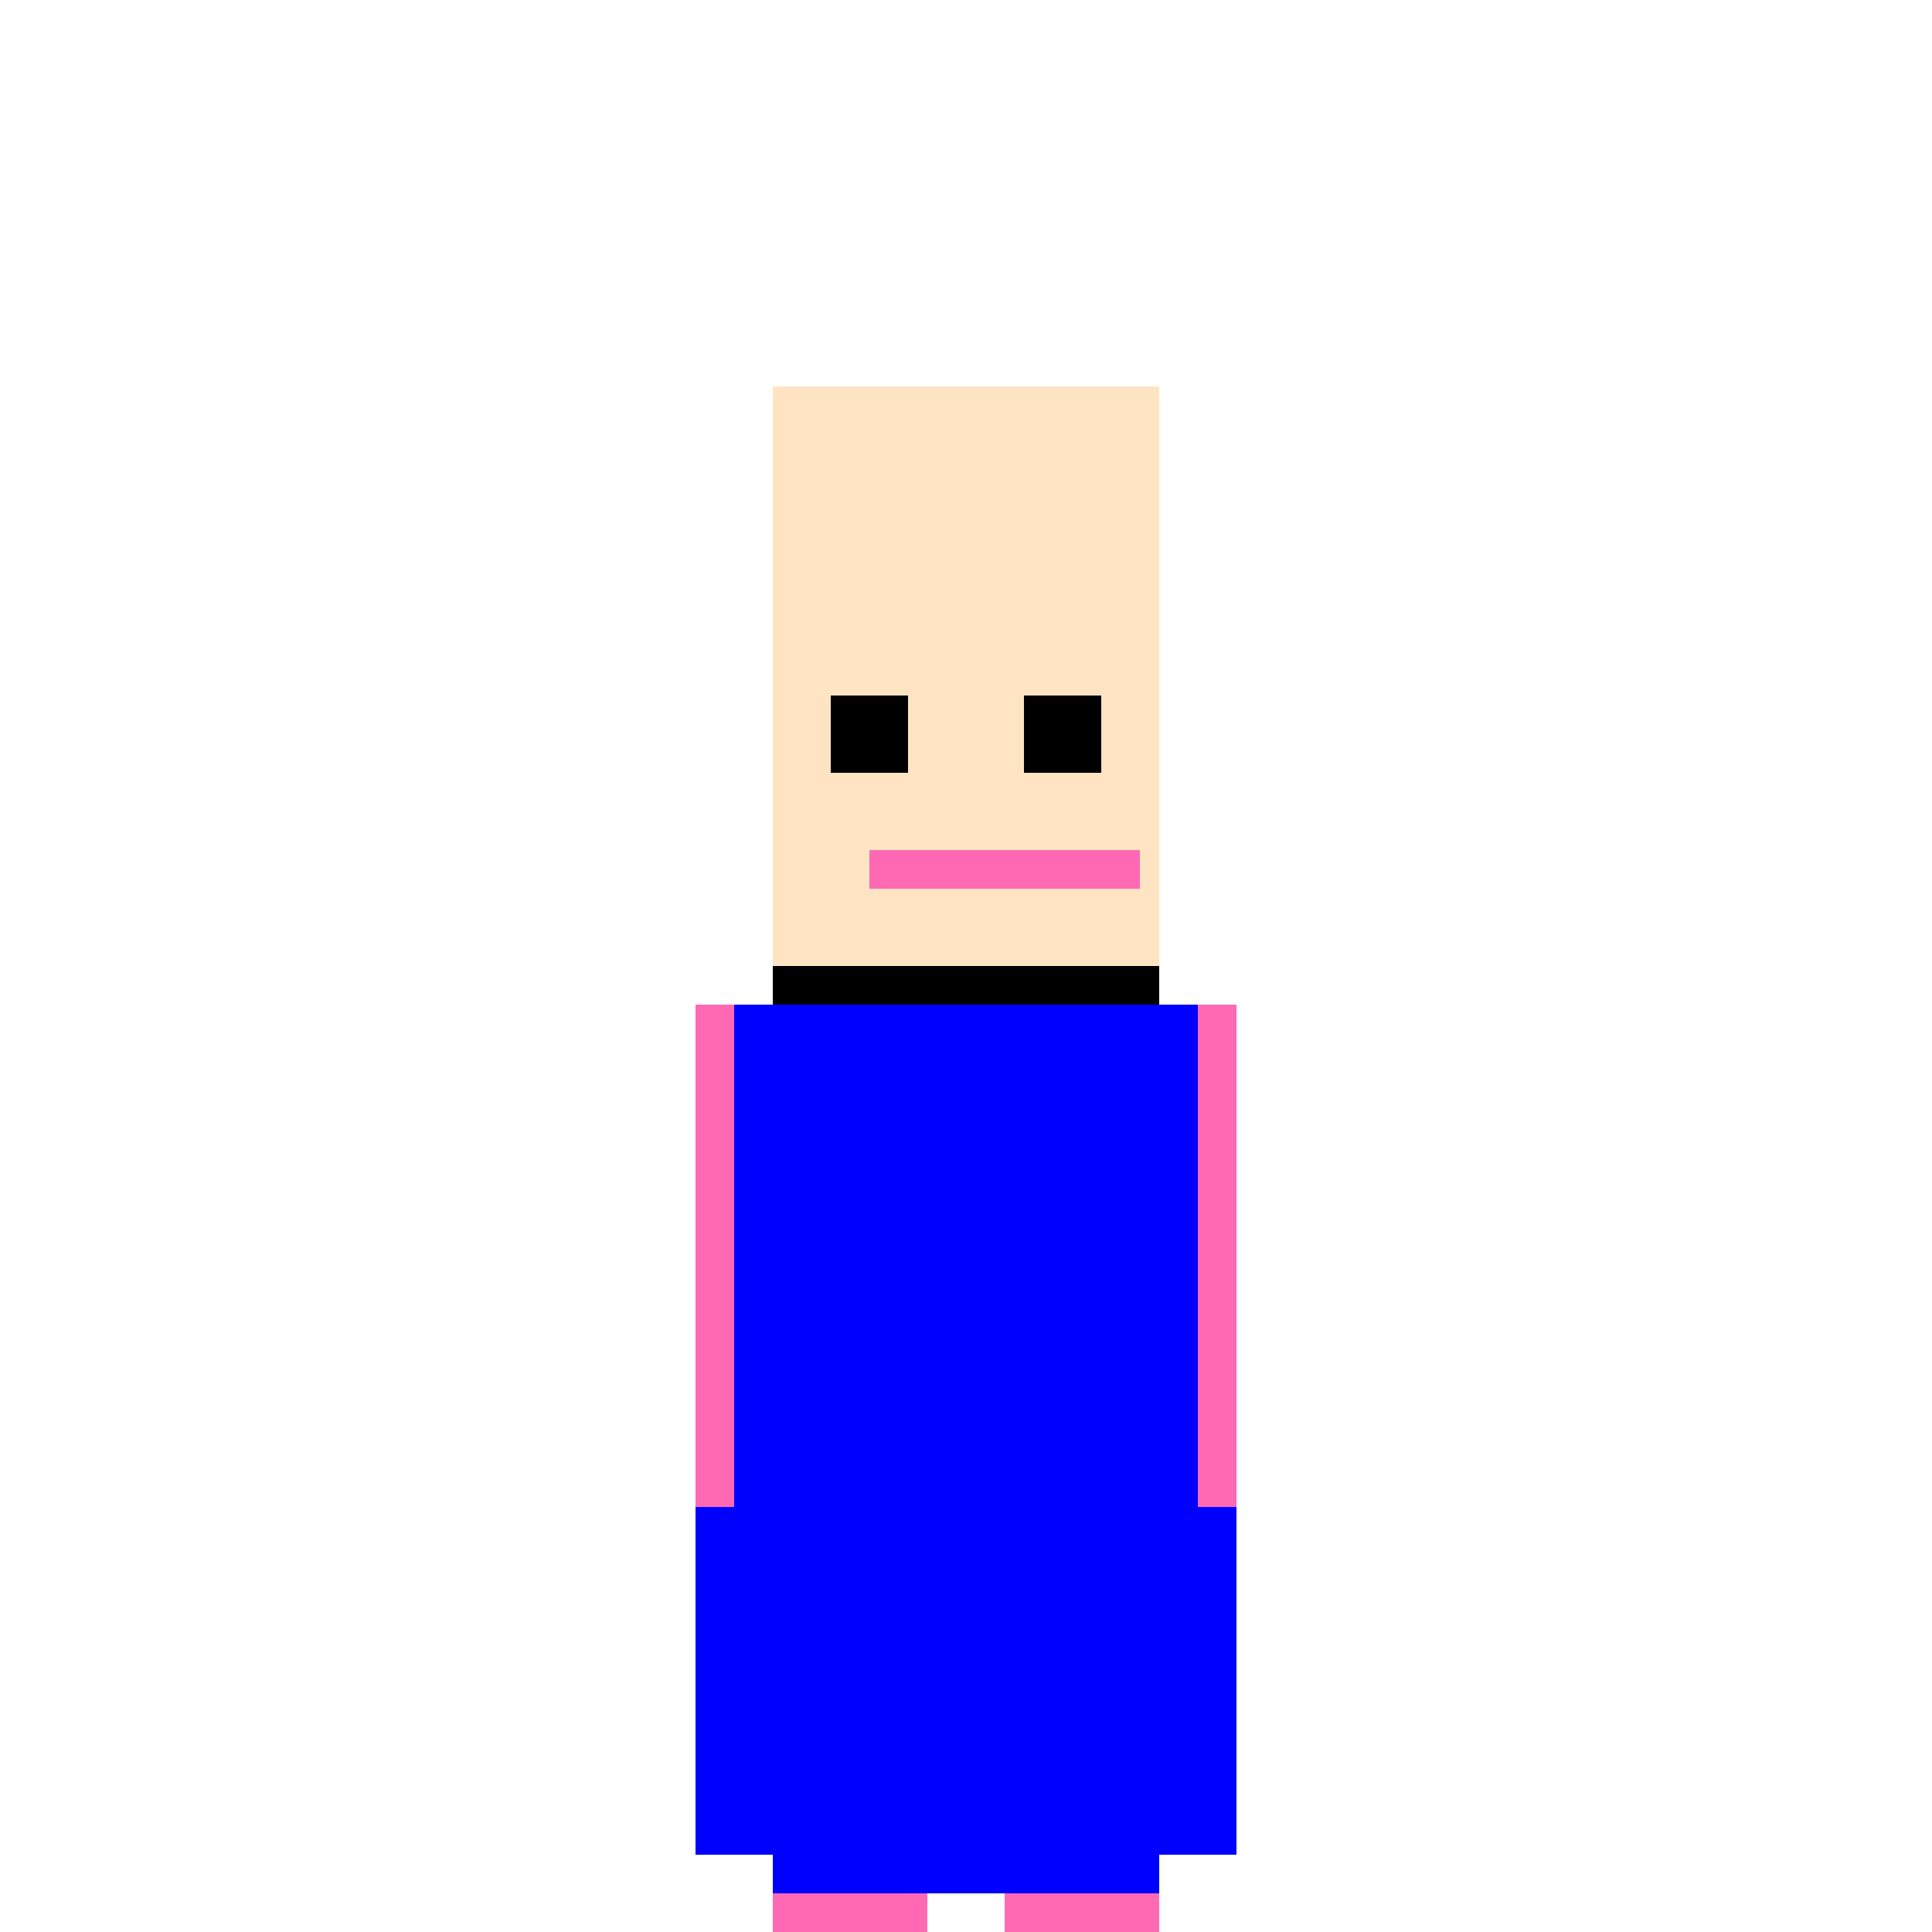 <!--

Generated by DrawGPT.
Free, open source, AI generated images in SVG, PNG, and HTML Canvas format.
https://drawgpt.ai

Created: 2023-12-16T01:13:07.127Z
Link: https://drawgpt.ai/prompt/134148/

-->
<svg xmlns="http://www.w3.org/2000/svg" xmlns:xlink="http://www.w3.org/1999/xlink" width="500" height="500"><defs/><g><rect fill="#FFE4C4" stroke="none" x="200" y="100" width="100" height="150"/><rect fill="#000" stroke="none" x="215" y="180" width="20" height="20"/><rect fill="#000" stroke="none" x="265" y="180" width="20" height="20"/><rect fill="#FF69B4" stroke="none" x="225" y="220" width="70" height="10"/><rect fill="#000" stroke="none" x="200" y="250" width="100" height="10"/><rect fill="#0000FF" stroke="none" x="180" y="260" width="140" height="220"/><rect fill="#FF69B4" stroke="none" x="180" y="260" width="10" height="130"/><rect fill="#FF69B4" stroke="none" x="310" y="260" width="10" height="130"/><rect fill="#0000FF" stroke="none" x="200" y="480" width="100" height="10"/><rect fill="#FF69B4" stroke="none" x="200" y="490" width="40" height="20"/><rect fill="#FF69B4" stroke="none" x="260" y="490" width="40" height="20"/></g></svg>
